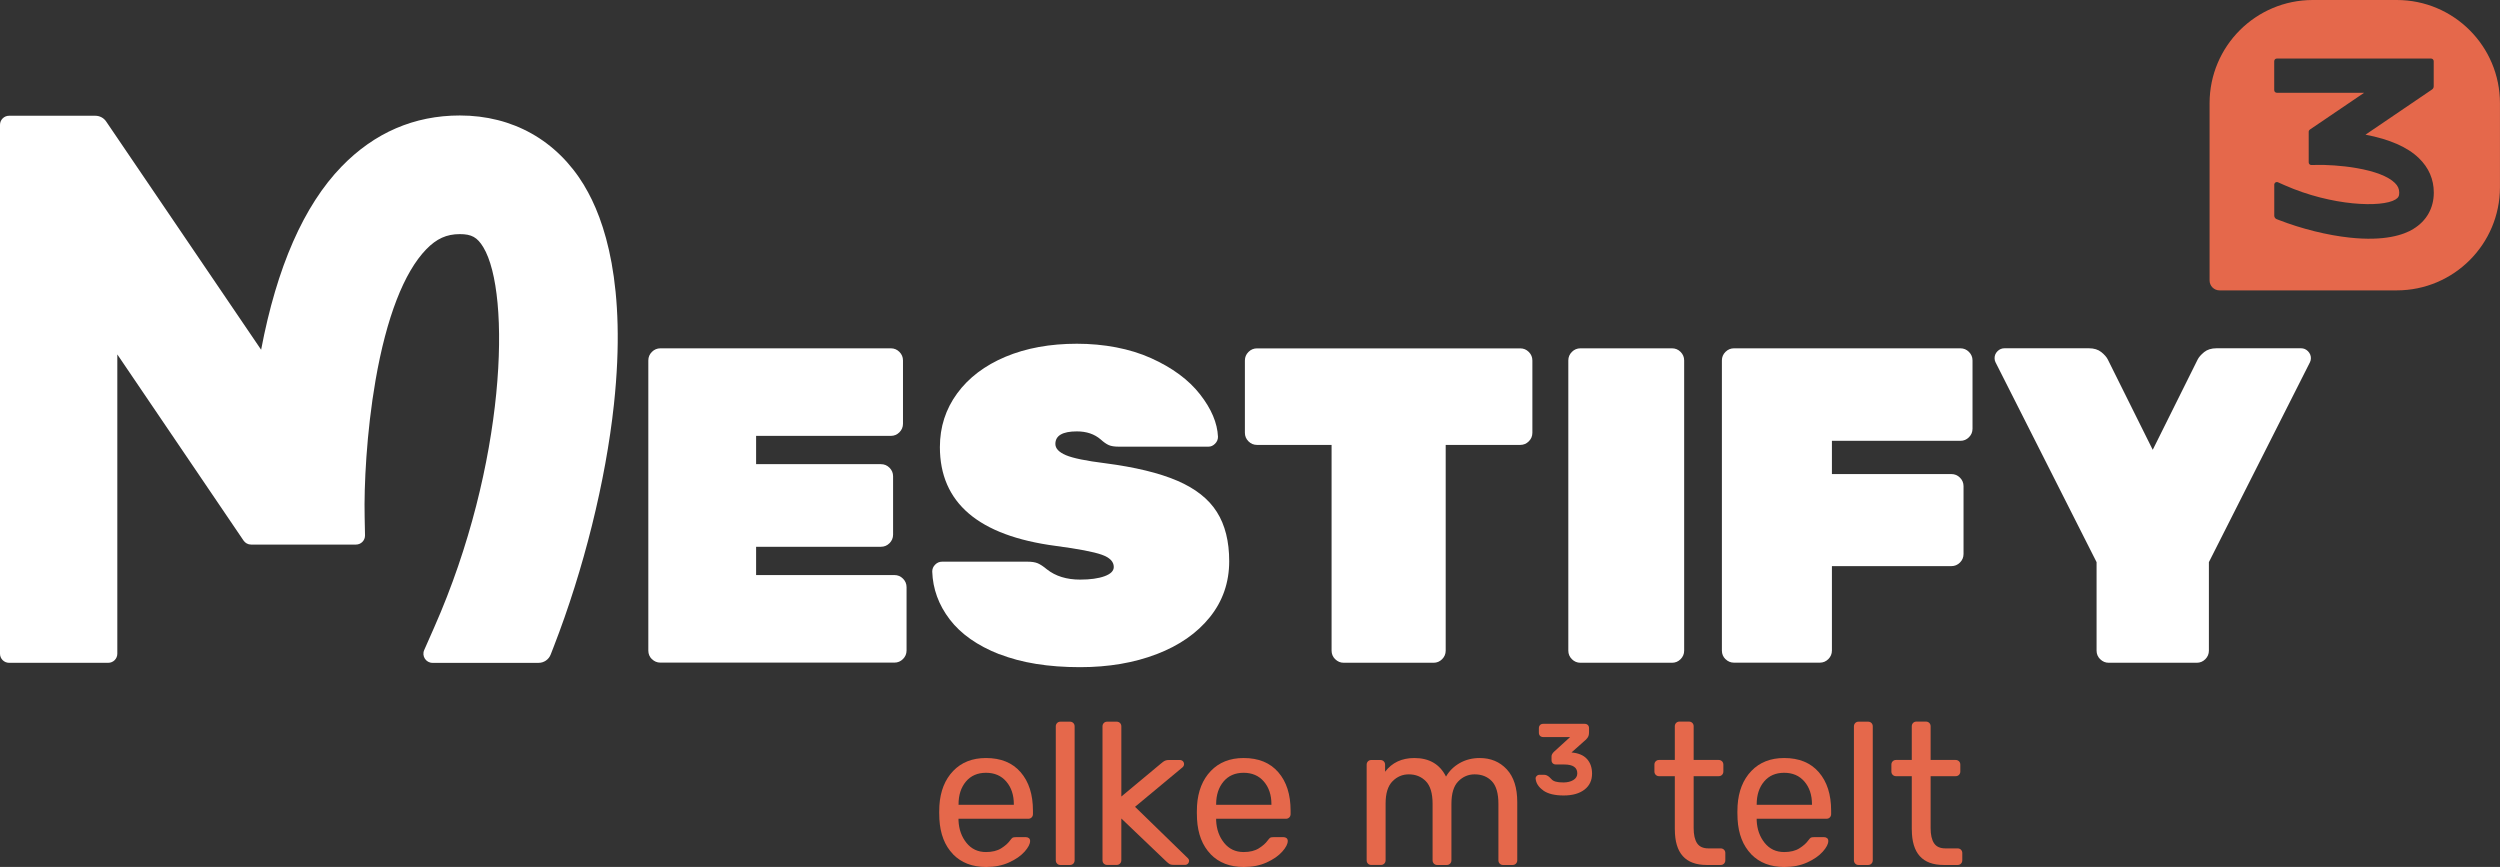 <?xml version="1.0" encoding="UTF-8"?>
<svg id="Laag_2" data-name="Laag 2" xmlns="http://www.w3.org/2000/svg" viewBox="0 0 545.33 189.11">
  <rect x="0" y="0" width="545.33" height="189.11" fill="#333333" stroke="none"/>
  <defs>
    <style>
      .cls-1 {
        fill: #fff;
      }

      .cls-2 {
        fill: #e5684b;
      }
    </style>
  </defs>
  <g id="Laag_1-2" data-name="Laag 1">
    <g>
      <path class="cls-1" d="M142.2,143.79c-.52-.52-.78-1.14-.78-1.86v-63.31c0-.72.26-1.34.78-1.86s1.14-.78,1.86-.78h50.27c.72,0,1.34.26,1.86.78.52.52.78,1.14.78,1.86v13.82c0,.72-.26,1.34-.78,1.86s-1.14.78-1.86.78h-29.4v6.17h27.24c.72,0,1.34.26,1.86.78.52.52.78,1.14.78,1.86v12.74c0,.72-.26,1.34-.78,1.86-.52.52-1.14.78-1.86.78h-27.24v6.17h30.18c.72,0,1.34.26,1.86.78.52.52.78,1.14.78,1.86v13.82c0,.72-.26,1.34-.78,1.86-.52.52-1.14.78-1.86.78h-51.06c-.72,0-1.34-.26-1.86-.78Z"/>
      <path class="cls-1" d="M218,142.72c-4.8-1.89-8.41-4.43-10.83-7.6-2.42-3.17-3.69-6.65-3.82-10.44,0-.59.21-1.09.64-1.52s.93-.64,1.52-.64h18.62c.91,0,1.65.11,2.21.34.55.23,1.23.67,2.01,1.32,1.89,1.5,4.31,2.25,7.25,2.25,2.22,0,4-.25,5.34-.74,1.34-.49,2.01-1.16,2.01-2.01,0-1.18-.88-2.07-2.65-2.69-1.76-.62-5.1-1.26-10-1.91-16.86-2.22-25.28-9.41-25.28-21.56,0-4.38,1.26-8.28,3.77-11.71,2.51-3.43,6.03-6.09,10.54-7.99,4.51-1.89,9.7-2.84,15.58-2.84s11.53,1.05,16.17,3.14c4.64,2.09,8.2,4.72,10.68,7.89,2.48,3.17,3.79,6.26,3.92,9.26,0,.59-.21,1.09-.64,1.52-.43.43-.9.64-1.42.64h-19.6c-.92,0-1.63-.11-2.16-.34-.52-.23-1.11-.64-1.76-1.23-1.37-1.18-3.1-1.76-5.19-1.76-3.14,0-4.7.92-4.7,2.74,0,.98.77,1.8,2.3,2.45,1.53.65,4.39,1.24,8.58,1.76,6.53.85,11.78,2.12,15.73,3.82,3.95,1.7,6.83,3.97,8.62,6.81,1.8,2.84,2.69,6.42,2.69,10.73,0,4.64-1.41,8.71-4.21,12.2-2.81,3.5-6.68,6.19-11.61,8.08-4.93,1.89-10.5,2.84-16.71,2.84-6.93,0-12.79-.95-17.59-2.84Z"/>
      <path class="cls-1" d="M291.24,143.79c-.52-.52-.78-1.14-.78-1.86v-44.88h-16.27c-.72,0-1.34-.26-1.86-.78-.52-.52-.78-1.14-.78-1.86v-15.78c0-.72.26-1.34.78-1.86s1.14-.78,1.86-.78h57.43c.72,0,1.34.26,1.86.78.52.52.78,1.14.78,1.86v15.78c0,.72-.26,1.34-.78,1.86-.52.52-1.14.78-1.86.78h-16.27v44.88c0,.72-.26,1.34-.78,1.86-.52.52-1.14.78-1.86.78h-19.6c-.72,0-1.34-.26-1.86-.78Z"/>
      <path class="cls-1" d="M342.88,143.79c-.52-.52-.78-1.14-.78-1.86v-63.31c0-.72.26-1.34.78-1.86s1.14-.78,1.86-.78h19.99c.72,0,1.34.26,1.86.78.52.52.78,1.14.78,1.86v63.31c0,.72-.26,1.34-.78,1.86-.52.52-1.14.78-1.86.78h-19.99c-.72,0-1.34-.26-1.86-.78Z"/>
      <path class="cls-1" d="M376.38,143.79c-.52-.52-.78-1.14-.78-1.86v-63.31c0-.72.26-1.34.78-1.86s1.14-.78,1.86-.78h49.39c.72,0,1.34.26,1.86.78.52.52.78,1.14.78,1.86v14.9c0,.72-.26,1.34-.78,1.86s-1.14.78-1.86.78h-28.03v7.25h26.07c.72,0,1.34.26,1.86.78.52.52.78,1.14.78,1.86v14.8c0,.72-.26,1.34-.78,1.86-.52.52-1.14.78-1.86.78h-26.07v18.42c0,.72-.26,1.34-.78,1.86-.52.52-1.14.78-1.86.78h-18.72c-.72,0-1.34-.26-1.86-.78Z"/>
      <path class="cls-1" d="M458.11,143.79c-.52-.52-.78-1.14-.78-1.86v-19.31l-22.05-43.61c-.13-.26-.2-.55-.2-.88,0-.59.21-1.09.64-1.52.42-.42.93-.64,1.52-.64h18.42c1.11,0,2.01.28,2.7.83.69.56,1.16,1.09,1.42,1.62l9.8,19.7,9.8-19.7c.26-.52.74-1.06,1.42-1.62.69-.55,1.58-.83,2.7-.83h18.42c.59,0,1.09.21,1.52.64.42.43.64.93.64,1.52,0,.33-.07.62-.2.88l-22.05,43.61v19.31c0,.72-.26,1.34-.78,1.86-.52.52-1.14.78-1.86.78h-19.21c-.72,0-1.34-.26-1.86-.78Z"/>
    </g>
    <path class="cls-1" d="M127.44,40.46c-5.97-9.85-15.61-15.27-27.14-15.27-9.94,0-18.62,3.75-25.79,11.14-8.24,8.5-14.13,21.93-17.55,39.96L23.15,26.49c-.53-.78-1.41-1.24-2.35-1.24H1.98c-1.1,0-1.98.89-1.98,1.98v115.37c0,1.1.89,1.98,1.98,1.98h21.63c1.1,0,1.98-.89,1.98-1.98v-65.29l27.54,40.61c.37.54.98.87,1.64.87h22.87c1.11,0,2.01-.91,1.98-2.02l-.08-4.07c-.15-6.58.39-18.33,2.38-29.77,2.38-13.68,6.21-23.55,11.05-28.54,2.26-2.33,4.45-3.32,7.33-3.32,2.57,0,3.81.69,5.12,2.85,6.12,10.09,4.99,47.42-10.71,82.94l-2.18,4.94c-.58,1.31.38,2.79,1.81,2.79h23.14c1.17,0,2.22-.72,2.64-1.81l.66-1.7c6.55-16.86,11.34-36.13,13.14-52.88,2.79-26-1.99-40.3-6.49-47.73Z"/>
    <path class="cls-2" d="M522.8,0h-18.3c-12.44,0-22.52,10.08-22.52,22.52v38.65c0,1.2.97,2.17,2.17,2.17h38.65c12.44,0,22.52-10.08,22.52-22.52v-18.3c0-12.44-10.08-22.52-22.52-22.52ZM526.45,49.94c-2.16,1.31-6.34,2.71-13.91,1.89-4.88-.52-10.5-1.92-15.42-3.83l-.5-.19c-.32-.12-.53-.43-.53-.77v-6.75c0-.42.43-.7.81-.53l1.44.64c10.35,4.58,21.24,4.91,24.18,3.12.63-.38.83-.74.83-1.49,0-.84-.29-1.48-.97-2.14-1.45-1.41-4.33-2.53-8.32-3.22-3.33-.58-6.76-.74-8.68-.69l-1.19.02c-.32,0-.59-.25-.59-.58v-6.67c0-.19.1-.37.25-.48l11.84-8.03h-19.03c-.32,0-.58-.26-.58-.58v-6.31c0-.32.26-.58.58-.58h33.63c.32,0,.58.26.58.58v5.49c0,.27-.14.53-.36.68l-14.52,9.86c5.26,1,9.17,2.71,11.65,5.12,2.16,2.09,3.25,4.62,3.25,7.52,0,3.36-1.58,6.17-4.45,7.91Z"/>
    <g>
      <path class="cls-2" d="M207.88,186.32c-1.8-1.86-2.79-4.41-2.97-7.63l-.04-1.5.04-1.45c.2-3.17,1.21-5.69,3.01-7.57,1.8-1.88,4.19-2.82,7.15-2.82,3.26,0,5.78,1.03,7.57,3.1,1.79,2.07,2.68,4.86,2.68,8.38v.75c0,.29-.1.54-.29.73-.19.19-.43.29-.73.29h-15.22v.4c.09,1.91.67,3.53,1.74,4.86,1.07,1.33,2.49,2,4.25,2,1.35,0,2.46-.27,3.32-.81.86-.54,1.5-1.11,1.91-1.69.26-.35.46-.56.59-.64.13-.07.37-.11.73-.11h2.16c.26,0,.48.07.66.22.18.15.26.35.26.62,0,.65-.4,1.42-1.21,2.33-.81.91-1.94,1.69-3.39,2.35-1.45.66-3.12.99-4.99.99-3.02,0-5.43-.93-7.24-2.79ZM221.15,175.56v-.13c0-2.02-.55-3.67-1.65-4.95-1.1-1.28-2.57-1.91-4.42-1.91s-3.31.64-4.38,1.91c-1.07,1.28-1.61,2.93-1.61,4.95v.13h12.06Z"/>
      <path class="cls-2" d="M230.59,188.39c-.19-.19-.29-.43-.29-.73v-29.22c0-.29.1-.53.29-.73.19-.19.43-.29.73-.29h2.07c.29,0,.54.1.73.29.19.19.29.43.29.73v29.22c0,.29-.1.54-.29.73-.19.19-.43.29-.73.29h-2.07c-.29,0-.54-.09-.73-.29Z"/>
      <path class="cls-2" d="M240.78,188.39c-.19-.19-.29-.43-.29-.73v-29.22c0-.29.1-.53.29-.73.19-.19.43-.29.73-.29h2.07c.29,0,.54.1.73.29.19.19.29.43.29.73v15.31l8.67-7.22c.09-.06.23-.18.44-.35.21-.15.4-.25.59-.31.19-.06.43-.09.73-.09h2.33c.26,0,.48.09.66.26.18.18.26.4.26.66,0,.32-.18.6-.53.84l-10.16,8.45,11.26,10.96c.35.29.53.56.53.79,0,.26-.09.48-.26.66s-.4.26-.66.26h-2.29c-.44,0-.76-.04-.95-.13-.19-.09-.46-.29-.81-.62l-9.81-9.37v9.11c0,.29-.1.54-.29.73-.19.19-.43.29-.73.29h-2.07c-.29,0-.54-.09-.73-.29Z"/>
      <path class="cls-2" d="M264.08,186.32c-1.8-1.86-2.79-4.41-2.97-7.63l-.04-1.5.04-1.45c.2-3.17,1.21-5.69,3.01-7.57,1.8-1.88,4.19-2.82,7.15-2.82,3.26,0,5.78,1.03,7.57,3.1,1.79,2.07,2.68,4.86,2.68,8.38v.75c0,.29-.1.54-.29.73-.19.19-.43.29-.73.29h-15.22v.4c.09,1.91.67,3.53,1.74,4.86,1.07,1.33,2.49,2,4.25,2,1.35,0,2.46-.27,3.32-.81.86-.54,1.5-1.11,1.91-1.69.26-.35.46-.56.59-.64.13-.07.37-.11.73-.11h2.16c.26,0,.48.07.66.22.18.15.26.35.26.62,0,.65-.4,1.42-1.21,2.33-.81.91-1.94,1.69-3.39,2.35-1.45.66-3.12.99-4.99.99-3.02,0-5.43-.93-7.24-2.79ZM277.34,175.56v-.13c0-2.02-.55-3.67-1.65-4.95-1.1-1.28-2.57-1.91-4.42-1.91s-3.31.64-4.38,1.91c-1.07,1.28-1.61,2.93-1.61,4.95v.13h12.06Z"/>
      <path class="cls-2" d="M298.4,188.39c-.19-.19-.29-.43-.29-.73v-20.86c0-.29.1-.53.29-.73.19-.19.43-.29.73-.29h1.98c.29,0,.53.1.73.29.19.19.29.43.29.73v1.54c1.52-1.99,3.65-2.99,6.38-2.99,3.26,0,5.56,1.35,6.91,4.05.7-1.23,1.7-2.21,2.99-2.95,1.29-.73,2.74-1.1,4.36-1.1,2.4,0,4.37.82,5.9,2.46,1.52,1.64,2.29,4.02,2.29,7.13v12.72c0,.29-.1.54-.29.73-.19.19-.43.29-.73.29h-2.07c-.29,0-.54-.09-.73-.29-.19-.19-.29-.43-.29-.73v-12.32c0-2.29-.48-3.93-1.43-4.93-.95-1-2.21-1.5-3.76-1.5-1.38,0-2.57.51-3.56,1.52-1,1.01-1.5,2.65-1.5,4.91v12.32c0,.29-.1.54-.29.73s-.43.29-.73.29h-2.07c-.29,0-.54-.09-.73-.29-.19-.19-.29-.43-.29-.73v-12.32c0-2.29-.49-3.93-1.47-4.93-.98-1-2.22-1.5-3.72-1.5-1.38,0-2.57.51-3.56,1.52-1,1.01-1.5,2.63-1.5,4.86v12.36c0,.29-.1.54-.29.73-.19.19-.43.29-.73.29h-2.11c-.29,0-.54-.09-.73-.29Z"/>
      <path class="cls-2" d="M336.64,172.42c-1.03-.72-1.58-1.58-1.67-2.57v-.09c0-.21.09-.38.26-.53.18-.15.34-.22.48-.22h1.14c.35,0,.72.16,1.1.48.09.09.25.25.48.48.2.24.51.41.92.53.41.12.97.18,1.67.18.88,0,1.61-.18,2.18-.53s.86-.84.86-1.45c0-1.29-.95-1.94-2.86-1.94h-1.8c-.29,0-.53-.09-.7-.26s-.26-.4-.26-.66v-.88c0-.29.18-.62.53-.97l3.52-3.21h-5.85c-.29,0-.53-.09-.7-.26s-.26-.41-.26-.7v-.97c0-.29.09-.53.26-.7.18-.18.41-.26.7-.26h9.02c.29,0,.53.09.7.26.18.18.26.41.26.7v.88c0,.32-.04.6-.13.84-.09.24-.26.48-.53.75l-3.17,2.82c1.5.12,2.62.59,3.37,1.41.75.82,1.12,1.89,1.12,3.21,0,1.47-.55,2.63-1.65,3.48-1.1.85-2.62,1.28-4.55,1.28s-3.42-.36-4.44-1.08Z"/>
      <path class="cls-2" d="M365.33,180.93v-11.62h-3.43c-.29,0-.54-.1-.73-.29-.19-.19-.29-.43-.29-.73v-1.5c0-.29.09-.53.29-.73s.43-.29.73-.29h3.43v-7.35c0-.29.1-.53.29-.73.19-.19.43-.29.73-.29h2.07c.29,0,.54.1.73.29.19.19.29.43.29.73v7.35h5.46c.29,0,.53.1.73.29.19.19.29.43.29.73v1.5c0,.29-.1.54-.29.73s-.43.29-.73.29h-5.46v11.31c0,1.47.25,2.57.75,3.32.5.75,1.32,1.12,2.46,1.12h2.68c.29,0,.53.1.73.29.19.19.29.43.29.73v1.58c0,.29-.1.54-.29.73s-.43.29-.73.29h-3.04c-4.64,0-6.95-2.58-6.95-7.74Z"/>
      <path class="cls-2" d="M381.99,186.32c-1.8-1.86-2.79-4.41-2.97-7.63l-.04-1.5.04-1.45c.2-3.17,1.21-5.69,3.01-7.57,1.8-1.88,4.19-2.82,7.15-2.82,3.26,0,5.78,1.03,7.57,3.1,1.79,2.07,2.68,4.86,2.68,8.38v.75c0,.29-.1.54-.29.73-.19.19-.43.29-.73.29h-15.22v.4c.09,1.91.67,3.53,1.74,4.86,1.07,1.33,2.49,2,4.25,2,1.35,0,2.46-.27,3.32-.81.86-.54,1.5-1.11,1.91-1.69.26-.35.46-.56.59-.64.13-.07.37-.11.73-.11h2.16c.26,0,.48.07.66.22.18.15.26.35.26.62,0,.65-.4,1.42-1.21,2.33-.81.91-1.94,1.69-3.39,2.35-1.45.66-3.12.99-4.99.99-3.02,0-5.43-.93-7.24-2.79ZM395.25,175.56v-.13c0-2.02-.55-3.67-1.65-4.95-1.1-1.28-2.57-1.91-4.42-1.91s-3.31.64-4.38,1.91c-1.07,1.28-1.61,2.93-1.61,4.95v.13h12.06Z"/>
      <path class="cls-2" d="M404.69,188.39c-.19-.19-.29-.43-.29-.73v-29.22c0-.29.1-.53.29-.73.19-.19.43-.29.73-.29h2.07c.29,0,.54.1.73.29.19.19.29.43.29.73v29.22c0,.29-.1.54-.29.73-.19.19-.43.29-.73.29h-2.07c-.29,0-.54-.09-.73-.29Z"/>
      <path class="cls-2" d="M417.02,180.93v-11.62h-3.43c-.29,0-.54-.1-.73-.29-.19-.19-.29-.43-.29-.73v-1.5c0-.29.09-.53.29-.73s.43-.29.73-.29h3.43v-7.35c0-.29.1-.53.29-.73.19-.19.43-.29.73-.29h2.07c.29,0,.54.1.73.29.19.19.29.43.29.73v7.35h5.46c.29,0,.53.1.73.29.19.19.29.43.29.73v1.5c0,.29-.1.54-.29.73s-.43.29-.73.29h-5.46v11.31c0,1.47.25,2.57.75,3.32.5.75,1.32,1.12,2.46,1.12h2.68c.29,0,.53.1.73.29.19.19.29.43.29.73v1.58c0,.29-.1.54-.29.73s-.43.29-.73.29h-3.04c-4.64,0-6.95-2.58-6.95-7.74Z"/>
    </g>
  </g>
</svg>